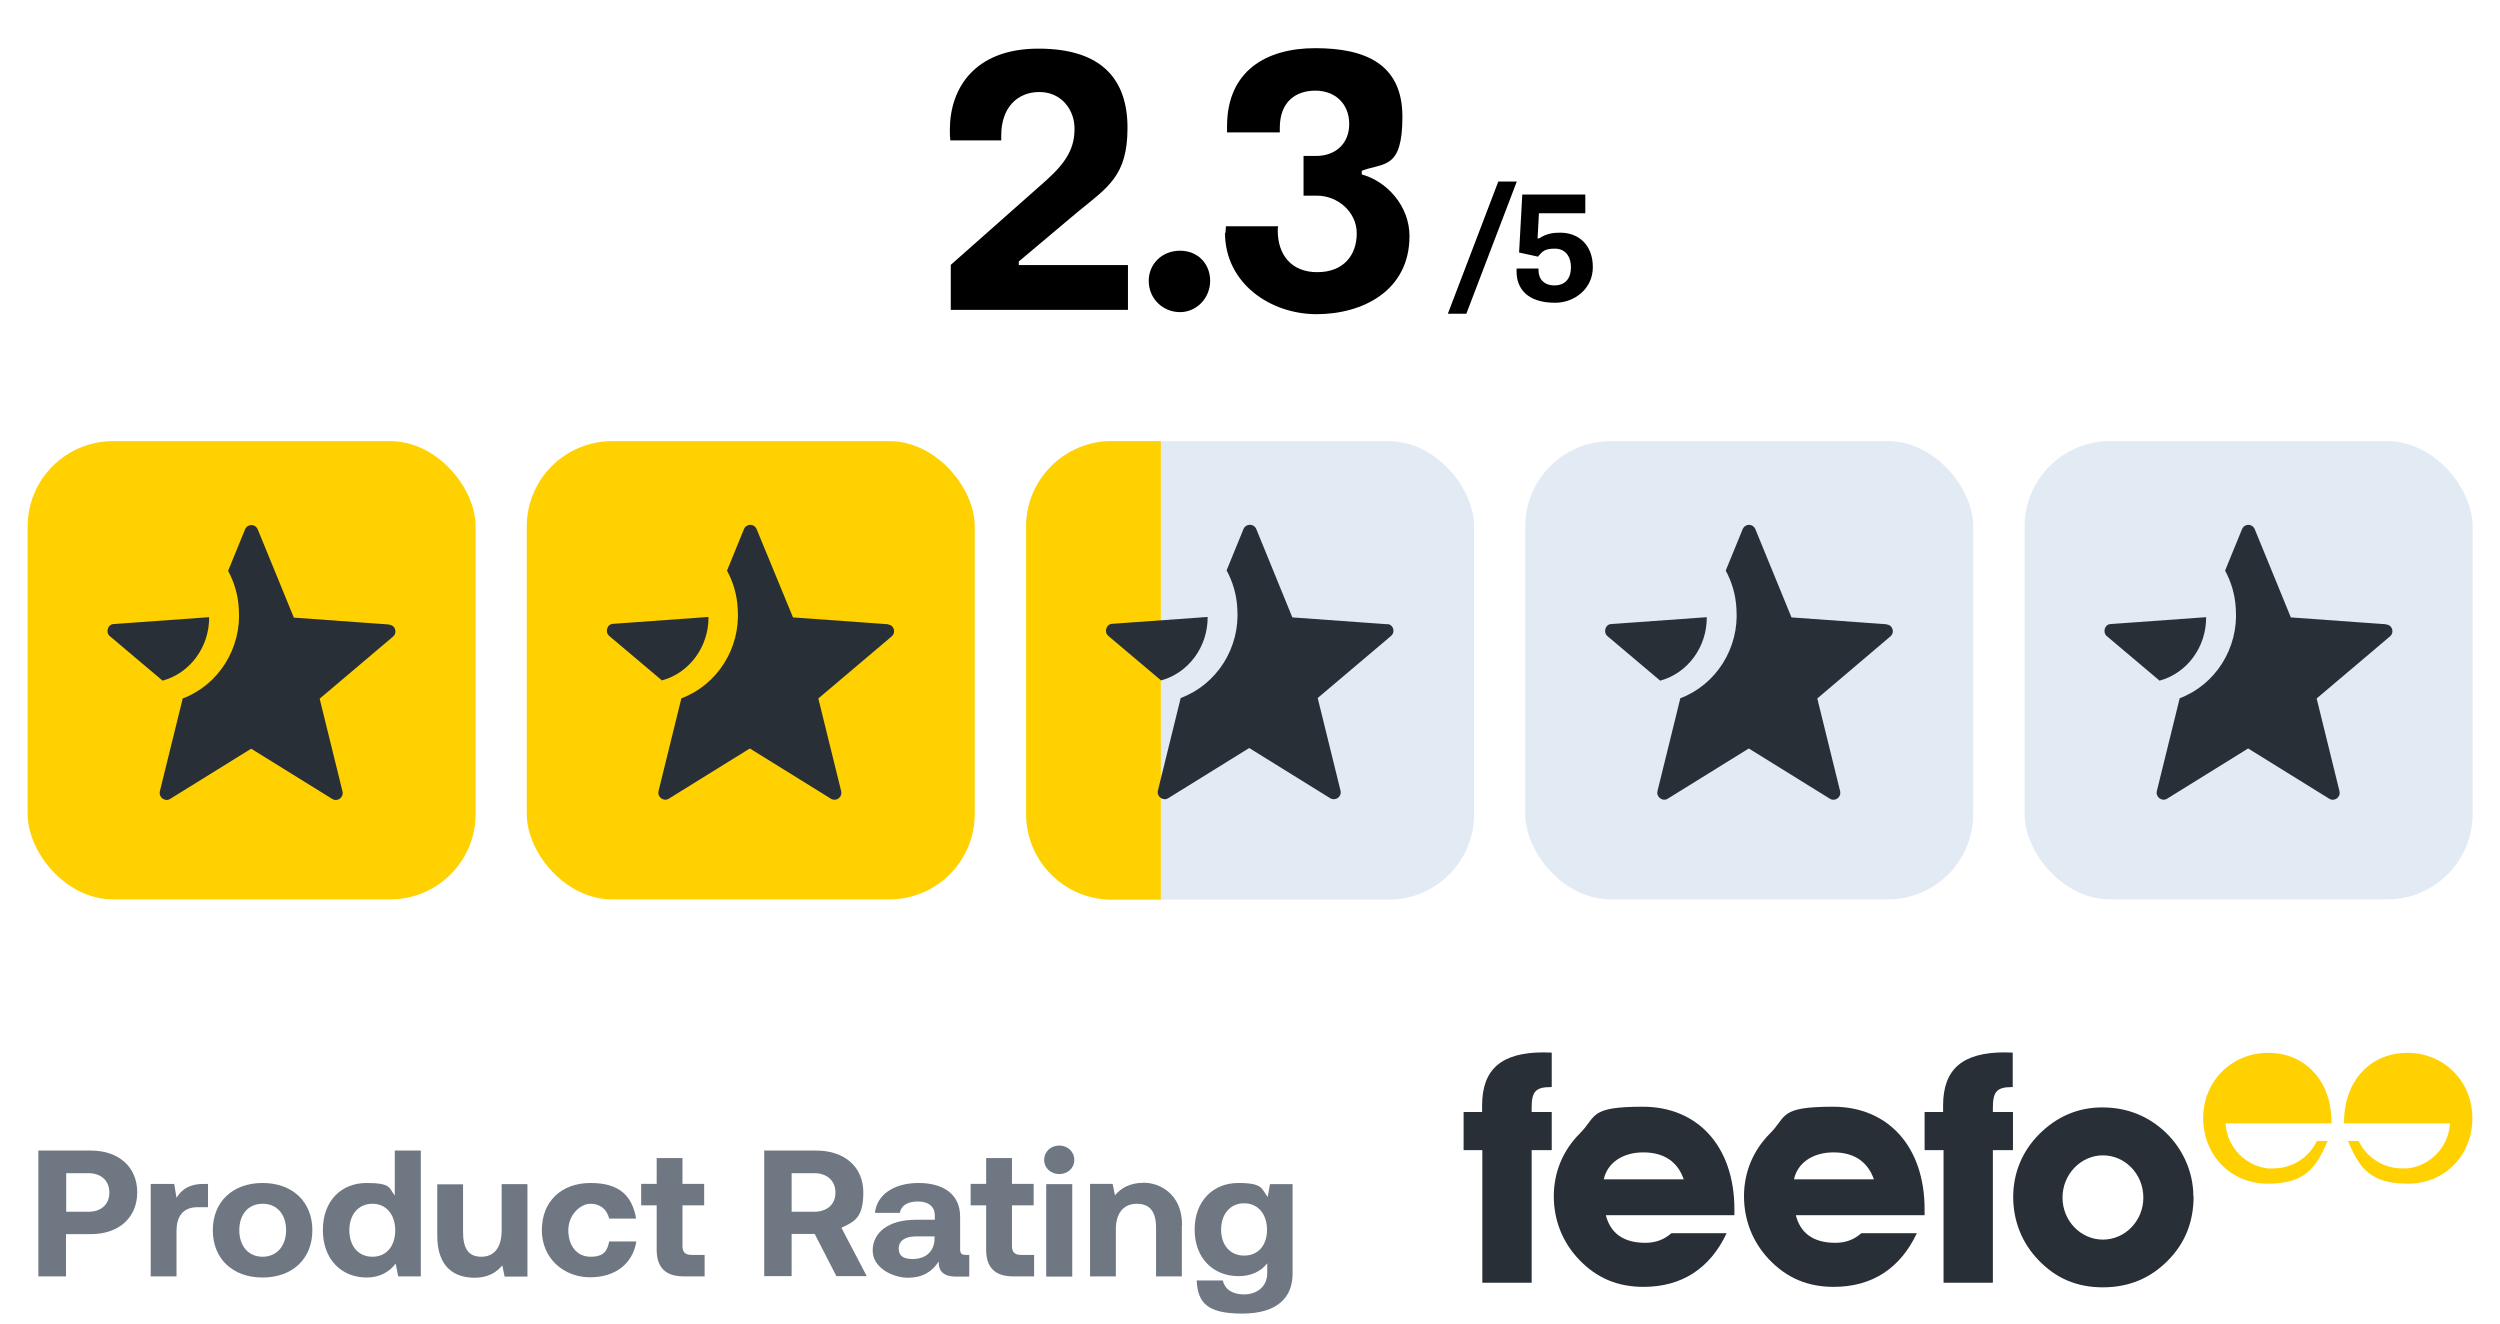 <?xml version="1.0" encoding="UTF-8"?>
<svg id="Layer_1" xmlns="http://www.w3.org/2000/svg" version="1.1" viewBox="0 0 1094.9 580">
  <!-- Generator: Adobe Illustrator 29.7.1, SVG Export Plug-In . SVG Version: 2.1.1 Build 8)  -->
  <defs>
    <style>
      .st0 {
        fill: #ffd100;
      }

      .st1 {
        fill: #292f36;
      }

      .st2 {
        isolation: isolate;
      }

      .st3 {
        fill: #6f7782;
      }

      .st4 {
        fill: #e2eaf4;
      }
    </style>
  </defs>
  <g id="b">
    <rect class="st4" x="449.4" y="193.2" width="196.2" height="200.8" rx="37.4" ry="37.4"/>
    <path class="st0" d="M508.4,193.2h-21.6c-20.6,0-37.4,16.8-37.4,37.4v126c0,20.6,16.8,37.4,37.4,37.4h21.6v-200.8h0Z"/>
    <path class="st1" d="M528.9,270.2l-41.7,3c-2.7,0-3.8,3.6-1.8,5.3l23.1,19.5c12.1-3.3,20.5-14.8,20.4-27.8h0ZM607.7,273.4l-41.7-3-15.8-38.7c-1.1-2.5-4.5-2.5-5.6,0l-7.4,18.1c2.7,5,4.4,10.6,4.7,16.7,1.2,17.1-8.8,33.2-24.8,39.2h0l-10,40.6c-.6,2.5,2.3,4.7,4.5,3.3l35.5-22,35.5,22c2.3,1.3,5.1-.6,4.5-3.3l-10-40.6,31.9-27c2.4-1.8,1.2-5.3-1.5-5.4h0Z"/>
  </g>
  <rect class="st0" x="12.1" y="193.2" width="196.2" height="200.7" rx="37.4" ry="37.4"/>
  <path class="st1" d="M91.6,270.3l-41.7,3c-2.7,0-3.8,3.6-1.8,5.3l23.1,19.5c12.1-3.3,20.5-14.8,20.4-27.8h0ZM170.4,273.5l-41.7-3-15.8-38.6c-1.1-2.6-4.5-2.6-5.6,0l-7.4,18.1c2.7,5,4.4,10.6,4.7,16.8,1.2,17.1-8.8,33.2-24.8,39.2h.2l-10,40.6c-.6,2.6,2.3,4.7,4.5,3.3l35.5-22,35.5,22c2.3,1.4,5.1-.6,4.5-3.3l-10-40.6,31.9-27c2.4-1.8,1.2-5.3-1.5-5.4h0Z"/>
  <path class="st3" d="M16.9,503.9h22.9c12.2,0,20.3,7.2,20.3,18.3s-8.1,18.3-20.3,18.3h-10.9v18.5h-12.1v-55.1h.1ZM29,513.8v16.9h9.7c5.6,0,9.2-3.2,9.2-8.4s-3.6-8.5-9.2-8.5h-9.7Z"/>
  <path class="st3" d="M91.1,518.6v10.1h-4.5c-6.8,0-9.3,4.4-9.3,10.5v19.8h-11.3v-40.5h10.3l1,6.1c2.2-3.6,5.5-6.1,11.9-6.1h1.9Z"/>
  <path class="st3" d="M93.2,538.8c0-12.4,8.6-20.7,21.8-20.7s21.8,8.3,21.8,20.7-8.6,20.7-21.8,20.7-21.8-8.3-21.8-20.7ZM125.3,538.8c0-6.9-3.9-11.6-10.3-11.6s-10.2,4.8-10.2,11.6,3.9,11.6,10.2,11.6,10.3-4.8,10.3-11.6Z"/>
  <path class="st3" d="M173,503.9h11.3v55.1h-9.9l-1.1-5.6c-2.7,3.5-6.8,6.1-12.7,6.1-11.1,0-19.2-8-19.2-20.8s8.1-20.6,19.1-20.6,9.8,2.2,12.4,5.5v-19.7h0ZM173.1,538.9c0-6.9-3.9-11.7-10-11.7s-10.1,4.7-10.1,11.6,3.9,11.6,10.1,11.6,10-4.7,10-11.6h0Z"/>
  <path class="st3" d="M219.7,518.6h11.3v40.5h-10l-1-4.9c-2.6,3.1-6.3,5.4-12.1,5.4-8.5,0-16.4-4.2-16.4-18.5v-22.4h11.3v20.9c0,7.2,2.4,10.8,8,10.8s8.9-4,8.9-11.5v-20.2h0Z"/>
  <path class="st3" d="M237.3,538.8c0-12.5,8.4-20.7,21.4-20.7s18.2,6,19.9,15.6h-11.8c-1-4-3.8-6.5-8.2-6.5s-9.7,4.8-9.7,11.6,3.8,11.6,9.7,11.6,7.4-2.6,8.2-6.7h11.9c-1.6,9.7-9.1,15.7-20.3,15.7s-21.1-8-21.1-20.7h0Z"/>
  <path class="st3" d="M287.6,527.9h-6.8v-9.4h6.8v-11.3h11.3v11.3h9.5v9.4h-9.5v17.7c0,2.8,1.1,4,4.1,4h5.6v9.4h-9.2c-7.9,0-11.8-3.9-11.8-11.6v-19.5h0Z"/>
  <path class="st3" d="M334.6,503.9h22.9c12.4,0,20.6,7.2,20.6,18.3s-3.8,12.8-9.6,15.5l11.1,21.2h-13.3l-9.5-18.5h-10.1v18.5h-12v-55.1h-.1ZM346.7,513.8v16.9h9.9c5.7,0,9.3-3.3,9.3-8.4s-3.6-8.5-9.3-8.5h-9.9Z"/>
  <path class="st3" d="M424.5,549.7v9.4h-5.8c-5.9,0-7.7-2.8-7.6-6.6-2.9,4.5-7.1,7.1-13.5,7.1s-15.4-4.2-15.4-11.9,6.6-13.5,19-13.5h8.2v-2c0-3.6-2.6-6-7.4-6s-7.4,2-7.9,5h-10.9c.8-7.9,8.2-13.1,19.1-13.1s18.2,5,18.2,14.7v14.3c0,2.1.9,2.5,2.6,2.5h1.4ZM409.4,541.5h-8.3c-4.7,0-7.5,1.9-7.5,5.3s2.3,4.6,6.1,4.6c6,0,9.6-3.6,9.6-9.1v-.8h0Z"/>
  <path class="st3" d="M431.9,527.9h-6.8v-9.4h6.8v-11.3h11.3v11.3h9.5v9.4h-9.5v17.7c0,2.8,1.1,4,4.1,4h5.6v9.4h-9.2c-7.9,0-11.8-3.9-11.8-11.6v-19.5h0Z"/>
  <path class="st3" d="M457.3,508c0-3.6,2.9-6.3,6.6-6.3s6.6,2.7,6.6,6.3-2.9,6.2-6.6,6.2-6.6-2.7-6.6-6.2ZM458.2,518.6h11.4v40.5h-11.4v-40.5Z"/>
  <path class="st3" d="M517.6,536.6v22.4h-11.3v-21.3c0-6.9-2.6-10.5-8.4-10.5s-9.2,4.1-9.2,11.1v20.7h-11.3v-40.5h9.9l1,5c2.6-3.1,6.4-5.5,12.8-5.5s16.6,4.6,16.6,18.5h0Z"/>
  <path class="st3" d="M556.1,518.6h10v39.3c0,10-6.3,17.4-22.1,17.4s-19.4-5.1-19.9-14.5h11.4c1,3.9,4.2,6.1,9.4,6.1s10.1-3.1,10.1-9.4v-4.2c-2.7,3.4-6.8,5.6-12.6,5.6-11.1,0-19.2-7.9-19.2-20.4s8.1-20.4,19.1-20.4,10.1,2.6,12.9,6.1l1-5.6h-.1ZM554.9,538.6c0-6.8-3.9-11.6-10-11.6s-10.1,4.7-10.1,11.5,3.9,11.4,10.1,11.4,10-4.6,10-11.3Z"/>
  <path class="st1" d="M737.4,516.5h-35c1.5-7.1,8.1-11.8,17.3-11.8s15.1,4.2,17.7,11.8h0ZM759.6,532.1v-2.4c0-27.9-16.3-45-40.1-45s-20.1,4.2-27.6,11.7c-7.4,7.4-11.4,17-11.4,27.5s3.8,20.1,11,27.7c7.7,8.1,16.9,12,28.3,12,16.7,0,29.1-8,36.4-23.5h-24.2c-3.3,2.9-7,4.2-11.4,4.2-9.6,0-15.3-4.2-17.3-12.1h56.5-.2Z"/>
  <path class="st1" d="M820.7,516.5h-35c1.5-7.1,8.1-11.8,17.3-11.8s15,4.2,17.7,11.8h0ZM842.9,532.1v-2.4c0-27.9-16.3-45-40.1-45s-20.1,4.2-27.6,11.7c-7.4,7.4-11.4,17-11.4,27.5s3.8,20.1,11,27.7c7.7,8.1,16.9,12,28.3,12,16.7,0,29.1-8,36.4-23.5h-24.3c-3.3,2.9-7,4.2-11.4,4.2-9.6,0-15.3-4.2-17.3-12.1h56.4,0Z"/>
  <path class="st1" d="M649.2,503.7v58.1h21.6v-58.1h8.8v-16.7h-8.8v-1.8c0-6.8,1.5-9.1,8.2-9.1h.6v-15.1c-1.2,0-2.4-.1-3.5-.1-18.4,0-27,7.2-27,23.3s0,1.8,0,2.8h-8.1v16.7h8.1Z"/>
  <path class="st1" d="M851.2,503.7v58.1h21.6v-58.1h8.8v-16.7h-8.8v-1.8c0-6.8,1.5-9.1,8.2-9.1h.5v-15.1c-1.2,0-2.4-.1-3.5-.1-18.4,0-27,7.2-27,23.3s0,1.8,0,2.8h-8.1v16.7h8.2Z"/>
  <path class="st1" d="M938.7,524.5c0,10.2-8,18.4-17.7,18.4s-17.7-8.2-17.7-18.4,8-18.5,17.7-18.5,17.7,8.2,17.7,18.5h0ZM960.6,523.9c0-10.2-4.3-20.5-12.2-28-7.5-7.1-16.8-10.9-27.7-10.9s-20.1,4.2-27.6,11.7c-7.4,7.4-11.4,17-11.4,27.5s3.8,20.1,11,27.6c7.7,8.1,16.9,12,28.3,12s20.8-4,28.4-11.7c7.5-7.5,11.3-16.9,11.3-28.1h0Z"/>
  <path class="st0" d="M994.4,511.8c-10.6-.6-19.1-9.2-19.7-19.8h46.4v-.5c0-18.2-11.6-30.4-27.7-30.4s-28.5,12.5-28.5,28.6,12,28.7,28.2,28.7,21.2-6.6,26.3-18.7h-4.7c-3.4,7.1-10.6,12-19,12s-.8,0-1.2,0"/>
  <path class="st0" d="M1053.3,511.8c10.6-.6,19.1-9.2,19.7-19.8h-46.4v-.5c0-18.2,11.6-30.4,27.7-30.4s28.5,12.5,28.5,28.6-11.9,28.7-28.2,28.7-21.2-6.6-26.3-18.7h4.7c3.4,7.1,10.6,12,19,12s.8,0,1.2,0"/>
  <rect class="st0" x="230.7" y="193.2" width="196.2" height="200.7" rx="37.4" ry="37.4"/>
  <path class="st1" d="M310.3,270.2l-41.7,3c-2.7,0-3.8,3.6-1.8,5.3l23.1,19.5c12.1-3.3,20.5-14.8,20.4-27.8h0ZM389,273.4l-41.7-3-15.9-38.6c-1.1-2.6-4.5-2.6-5.6,0l-7.4,18.1c2.7,5,4.4,10.6,4.7,16.8,1.2,17.1-8.8,33.2-24.8,39.2h.1l-10,40.6c-.6,2.6,2.3,4.7,4.5,3.3l35.5-22,35.5,22c2.3,1.4,5.1-.6,4.5-3.3l-10-40.6,31.9-27c2.4-1.8,1.2-5.3-1.5-5.4h.2Z"/>
  <rect class="st4" x="886.7" y="193.2" width="196.2" height="200.7" rx="37.4" ry="37.4"/>
  <path class="st1" d="M966.2,270.3l-41.7,3c-2.7,0-3.8,3.6-1.8,5.3l23.1,19.5c12.1-3.3,20.5-14.8,20.4-27.8h0ZM1045,273.4l-41.7-3-15.8-38.6c-1.1-2.6-4.5-2.6-5.6,0l-7.4,18.1c2.7,5,4.4,10.6,4.7,16.8,1.2,17.1-8.8,33.2-24.8,39.2h.2l-10,40.6c-.6,2.6,2.3,4.7,4.5,3.3l35.5-22,35.5,22c2.3,1.4,5.1-.6,4.5-3.3l-10-40.6,31.9-27c2.4-1.8,1.2-5.3-1.5-5.4h0Z"/>
  <rect class="st4" x="668" y="193.2" width="196.2" height="200.7" rx="37.4" ry="37.4"/>
  <path class="st1" d="M747.5,270.3l-41.7,3c-2.7,0-3.8,3.6-1.8,5.3l23.1,19.5c12.1-3.3,20.5-14.8,20.4-27.8h0ZM826.3,273.4l-41.7-3-15.8-38.6c-1.1-2.6-4.5-2.6-5.6,0l-7.4,18.1c2.7,5,4.4,10.6,4.7,16.8,1.2,17.1-8.8,33.2-24.8,39.2h.2l-10,40.6c-.6,2.6,2.3,4.7,4.5,3.3l35.5-22,35.5,22c2.3,1.4,5.1-.6,4.5-3.3l-10-40.6,31.8-27c2.4-1.8,1.2-5.3-1.5-5.4h0Z"/>
  <g id="Layer_4">
    <g class="st2">
      <g class="st2">
        <g class="st2">
          <path d="M416.4,135.6v-19.6l41.9-37.1c9.1-8.2,12.3-14.3,12.3-22.6s-5.8-16-15.4-16-16.7,6.8-16.7,19v2.2h-22.3c-.2-1.6-.2-3.1-.2-4.7,0-18.1,10.8-35.5,38.8-35.5s39,13.7,39,34.7-8.5,25.9-21.8,36.8l-25.8,21.7v1.6h47.8v19.6h-77.6Z"/>
          <path d="M503.1,123c0-7.4,5.8-13.2,13.7-13.2s13.2,5.8,13.2,13.2-5.8,13.7-13.2,13.7-13.7-5.8-13.7-13.7Z"/>
          <path d="M536.7,102.1c0-.9.2-1.9.2-3h22.9c-.2.6-.2,1.3-.2,1.9,0,10.4,5.8,18.2,17.3,18.2s17.3-7.4,17.3-17-8.6-16.5-17.3-16.5h-6v-17.4h5.5c8.3,0,14.5-5.2,14.5-14s-6.1-14.6-14.8-14.6-15.6,4.9-15.6,16.3v2h-23.1v-2.7c0-24.2,17.1-34.2,38.6-34.2s38.2,6.6,38.2,30-8.2,20-17.8,23.7v1.6c11,3,20.9,13.8,20.9,27,0,24-20.6,34.2-40.7,34.2s-40.1-13.4-40.1-35.7Z"/>
        </g>
      </g>
    </g>
  </g>
  <g id="Layer_4_copy">
    <g class="st2">
      <g class="st2">
        <g class="st2">
          <path d="M634.1,137.4l22.1-57.9h8.1l-22.1,57.9h-8.1Z"/>
          <path d="M664.2,118.9c0-.5,0-.9,0-1.3h9.6v.7c0,4,2.5,6.7,7,6.7s7.2-2.8,7.2-7.9-2.7-8.2-7-8.2-5.4,1-7.4,3.5l-8.3-1.8,1.4-25.4h27.6v8.2h-20.3l-.6,11h.7c3-2,5.8-2.5,9.2-2.5,8.2,0,14.3,5.5,14.3,15.1s-8.2,15.6-16.5,15.6c-12.4,0-16.9-6.4-16.9-13.7Z"/>
        </g>
      </g>
    </g>
  </g>
</svg>